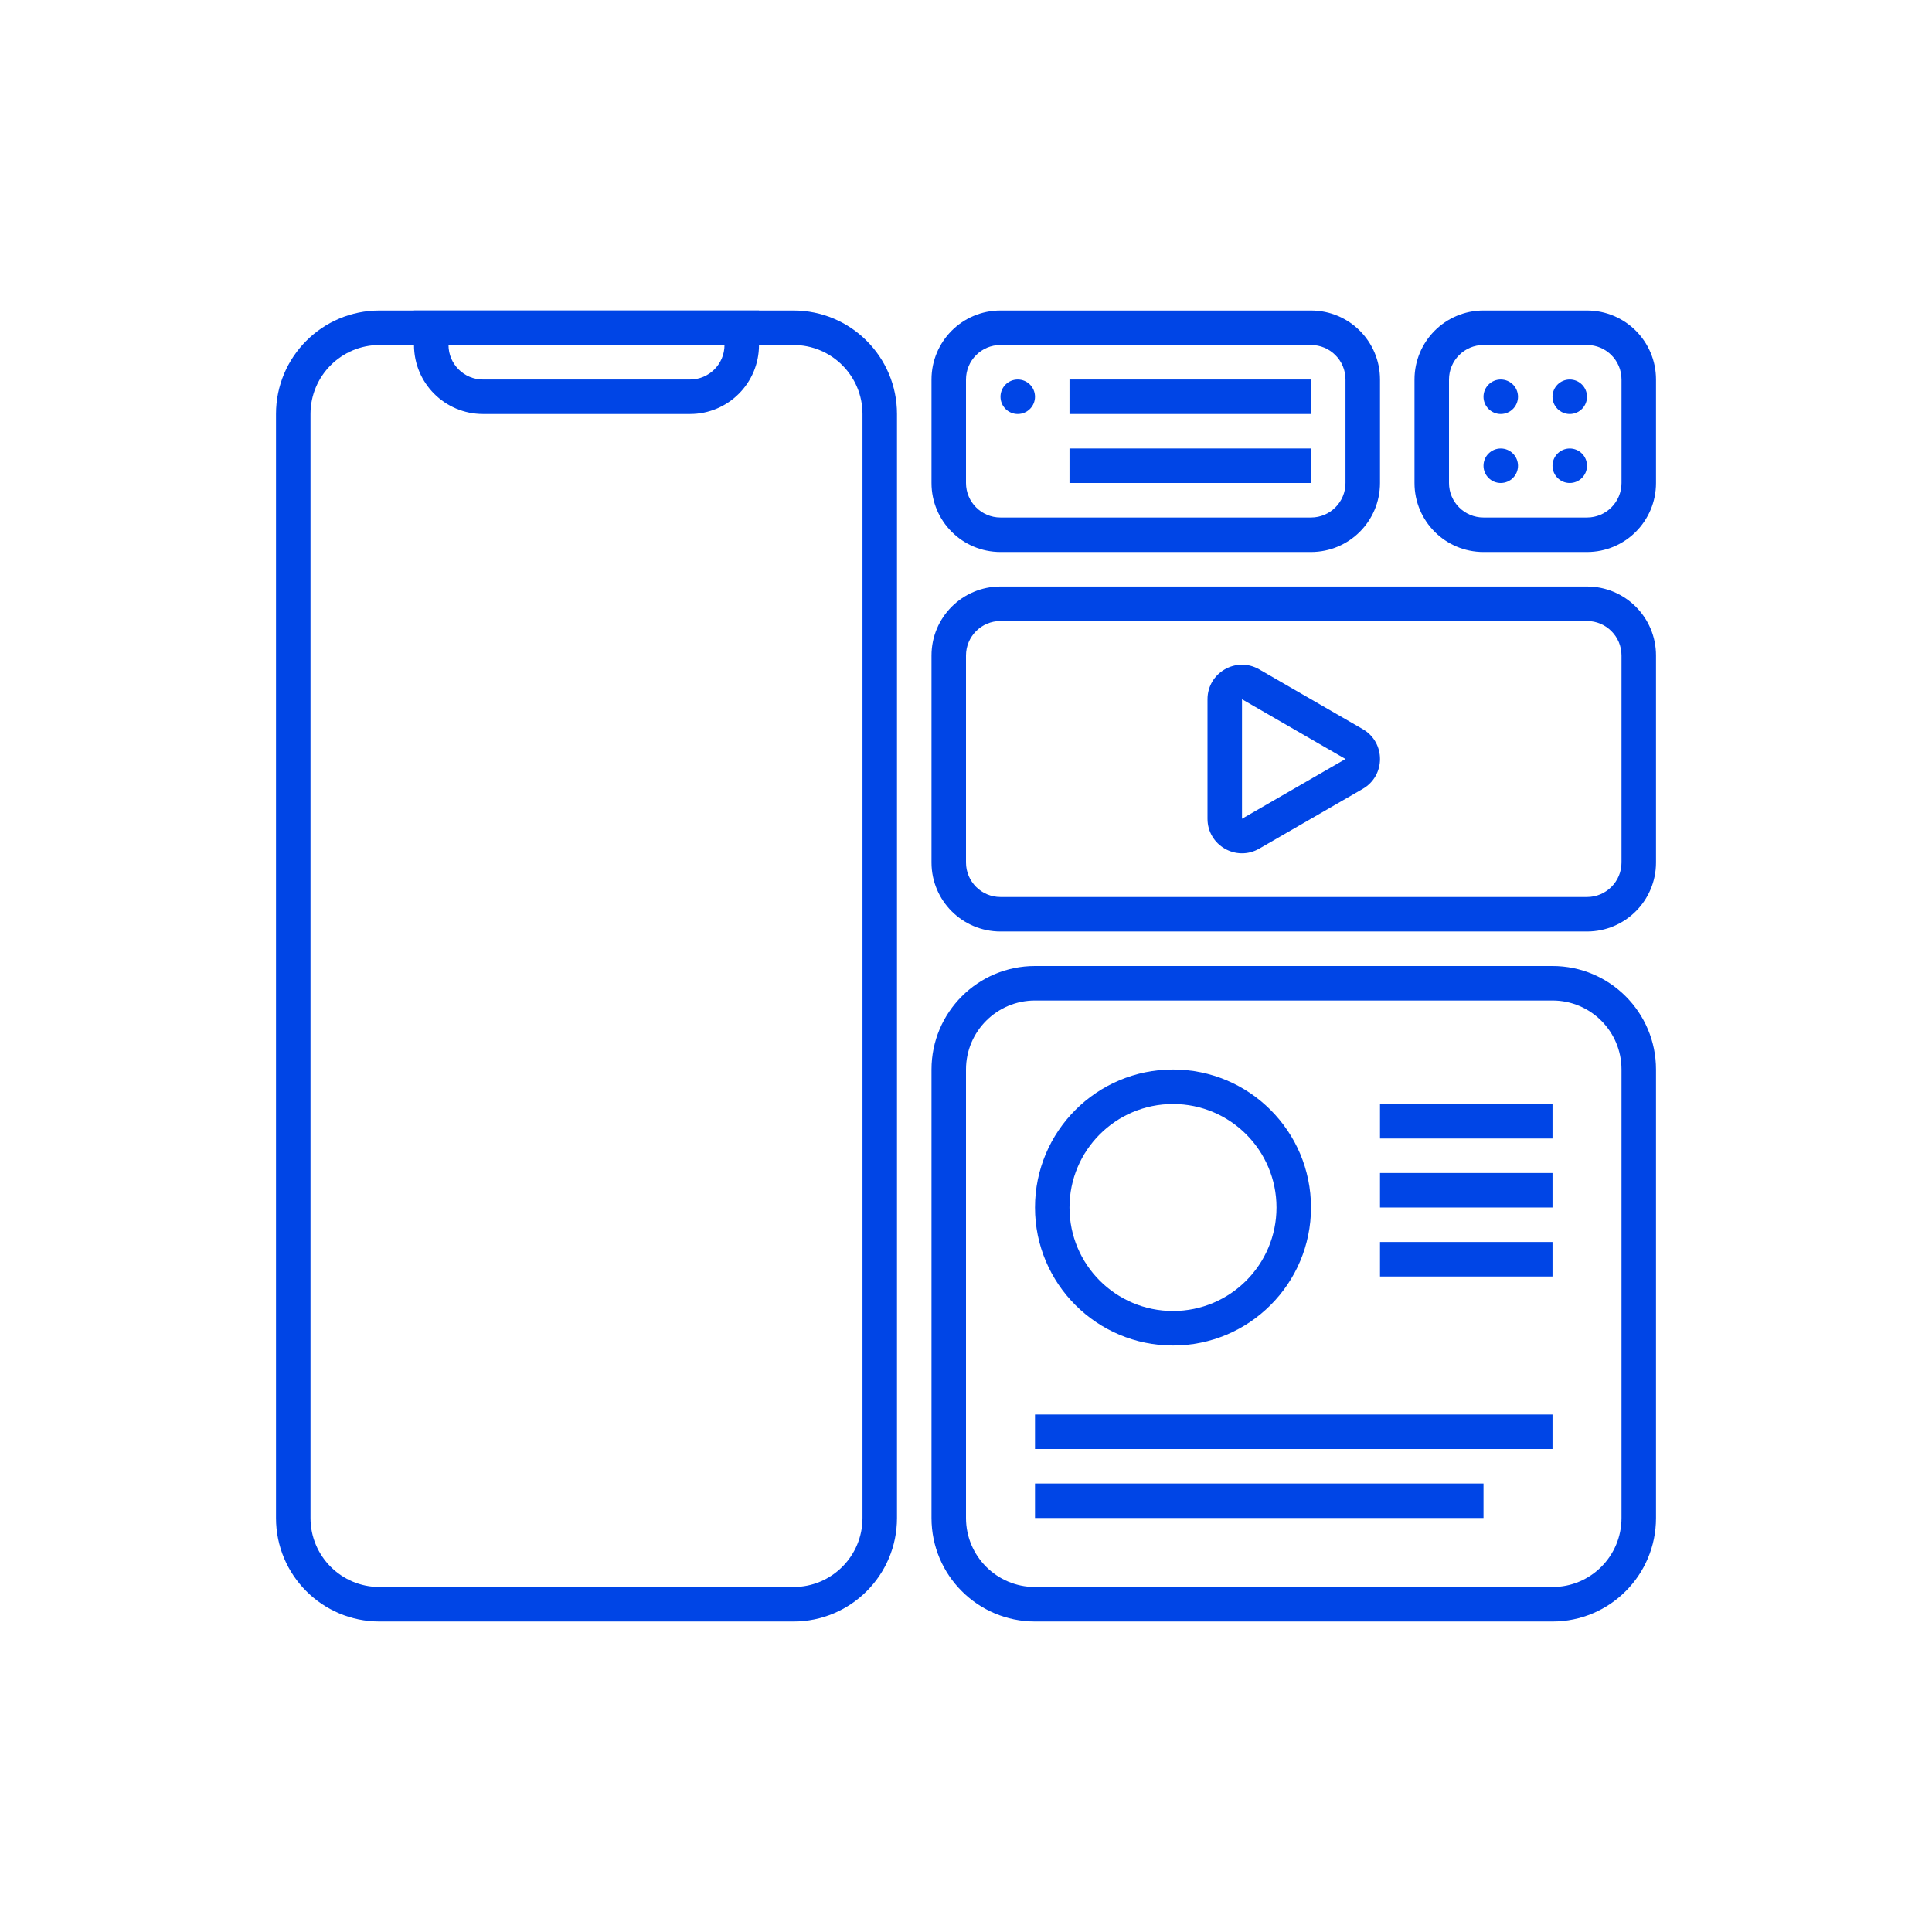 <svg width="56" height="56" viewBox="0 0 56 56" fill="none" xmlns="http://www.w3.org/2000/svg">
<path fill-rule="evenodd" clip-rule="evenodd" d="M23 10H11C9.895 10 9 10.895 9 12V44C9 45.105 9.895 46 11 46H23C24.105 46 25 45.105 25 44V12C25 10.895 24.105 10 23 10ZM11 9C9.343 9 8 10.343 8 12V44C8 45.657 9.343 47 11 47H23C24.657 47 26 45.657 26 44V12C26 10.343 24.657 9 23 9H11Z" fill="#0045E6"/>
<path fill-rule="evenodd" clip-rule="evenodd" d="M21 10L13 10C13 10.552 13.448 11 14 11H20C20.552 11 21 10.552 21 10ZM12 9V10C12 11.105 12.895 12 14 12H20C21.105 12 22 11.105 22 10V9H12Z" fill="#0045E6"/>
<path fill-rule="evenodd" clip-rule="evenodd" d="M45 46H30C28.895 46 28 45.105 28 44V31C28 29.895 28.895 29 30 29H45C46.105 29 47 29.895 47 31V44C47 45.105 46.105 46 45 46ZM30 47C28.343 47 27 45.657 27 44V31C27 29.343 28.343 28 30 28H45C46.657 28 48 29.343 48 31V44C48 45.657 46.657 47 45 47H30Z" fill="#0045E6"/>
<path fill-rule="evenodd" clip-rule="evenodd" d="M46 26H29C28.448 26 28 25.552 28 25V19C28 18.448 28.448 18 29 18H46C46.552 18 47 18.448 47 19V25C47 25.552 46.552 26 46 26ZM29 27C27.895 27 27 26.105 27 25V19C27 17.895 27.895 17 29 17H46C47.105 17 48 17.895 48 19V25C48 26.105 47.105 27 46 27H29Z" fill="#0045E6"/>
<path fill-rule="evenodd" clip-rule="evenodd" d="M38 15H29C28.448 15 28 14.552 28 14V11C28 10.448 28.448 10 29 10H38C38.552 10 39 10.448 39 11V14C39 14.552 38.552 15 38 15ZM29 16C27.895 16 27 15.105 27 14V11C27 9.895 27.895 9 29 9H38C39.105 9 40 9.895 40 11V14C40 15.105 39.105 16 38 16H29Z" fill="#0045E6"/>
<path fill-rule="evenodd" clip-rule="evenodd" d="M46 15H43C42.448 15 42 14.552 42 14V11C42 10.448 42.448 10 43 10H46C46.552 10 47 10.448 47 11V14C47 14.552 46.552 15 46 15ZM43 16C41.895 16 41 15.105 41 14V11C41 9.895 41.895 9 43 9H46C47.105 9 48 9.895 48 11V14C48 15.105 47.105 16 46 16H43Z" fill="#0045E6"/>
<path fill-rule="evenodd" clip-rule="evenodd" d="M31 35C31 36.657 32.343 38 34 38C35.657 38 37 36.657 37 35C37 33.343 35.657 32 34 32C32.343 32 31 33.343 31 35ZM34 31C31.791 31 30 32.791 30 35C30 37.209 31.791 39 34 39C36.209 39 38 37.209 38 35C38 32.791 36.209 31 34 31Z" fill="#0045E6"/>
<path fill-rule="evenodd" clip-rule="evenodd" d="M45 33H40V32H45V33Z" fill="#0045E6"/>
<path fill-rule="evenodd" clip-rule="evenodd" d="M45 35H40V34H45V35ZM45 37H40V36H45V37ZM30 42V41H45V42H30ZM30 44V43H43V44H30Z" fill="#0045E6"/>
<path d="M44 11.5C44 11.776 43.776 12 43.5 12C43.224 12 43 11.776 43 11.5C43 11.224 43.224 11 43.5 11C43.776 11 44 11.224 44 11.5Z" fill="#0045E6"/>
<path d="M30 11.5C30 11.776 29.776 12 29.5 12C29.224 12 29 11.776 29 11.5C29 11.224 29.224 11 29.5 11C29.776 11 30 11.224 30 11.5Z" fill="#0045E6"/>
<path d="M44 13.5C44 13.776 43.776 14 43.5 14C43.224 14 43 13.776 43 13.5C43 13.224 43.224 13 43.5 13C43.776 13 44 13.224 44 13.5Z" fill="#0045E6"/>
<path d="M46 11.5C46 11.776 45.776 12 45.5 12C45.224 12 45 11.776 45 11.5C45 11.224 45.224 11 45.5 11C45.776 11 46 11.224 46 11.5Z" fill="#0045E6"/>
<path d="M46 13.5C46 13.776 45.776 14 45.5 14C45.224 14 45 13.776 45 13.5C45 13.224 45.224 13 45.5 13C45.776 13 46 13.224 46 13.5Z" fill="#0045E6"/>
<path fill-rule="evenodd" clip-rule="evenodd" d="M38 12H31V11H38V12Z" fill="#0045E6"/>
<path fill-rule="evenodd" clip-rule="evenodd" d="M38 14H31V13H38V14Z" fill="#0045E6"/>
<path fill-rule="evenodd" clip-rule="evenodd" d="M36 23.732L39 22L36 20.268L36 23.732ZM39.5 22.866C40.167 22.481 40.167 21.519 39.5 21.134L36.5 19.402C35.833 19.017 35 19.498 35 20.268V23.732C35 24.502 35.833 24.983 36.5 24.598L39.5 22.866Z" fill="#0045E6"/>
</svg>
